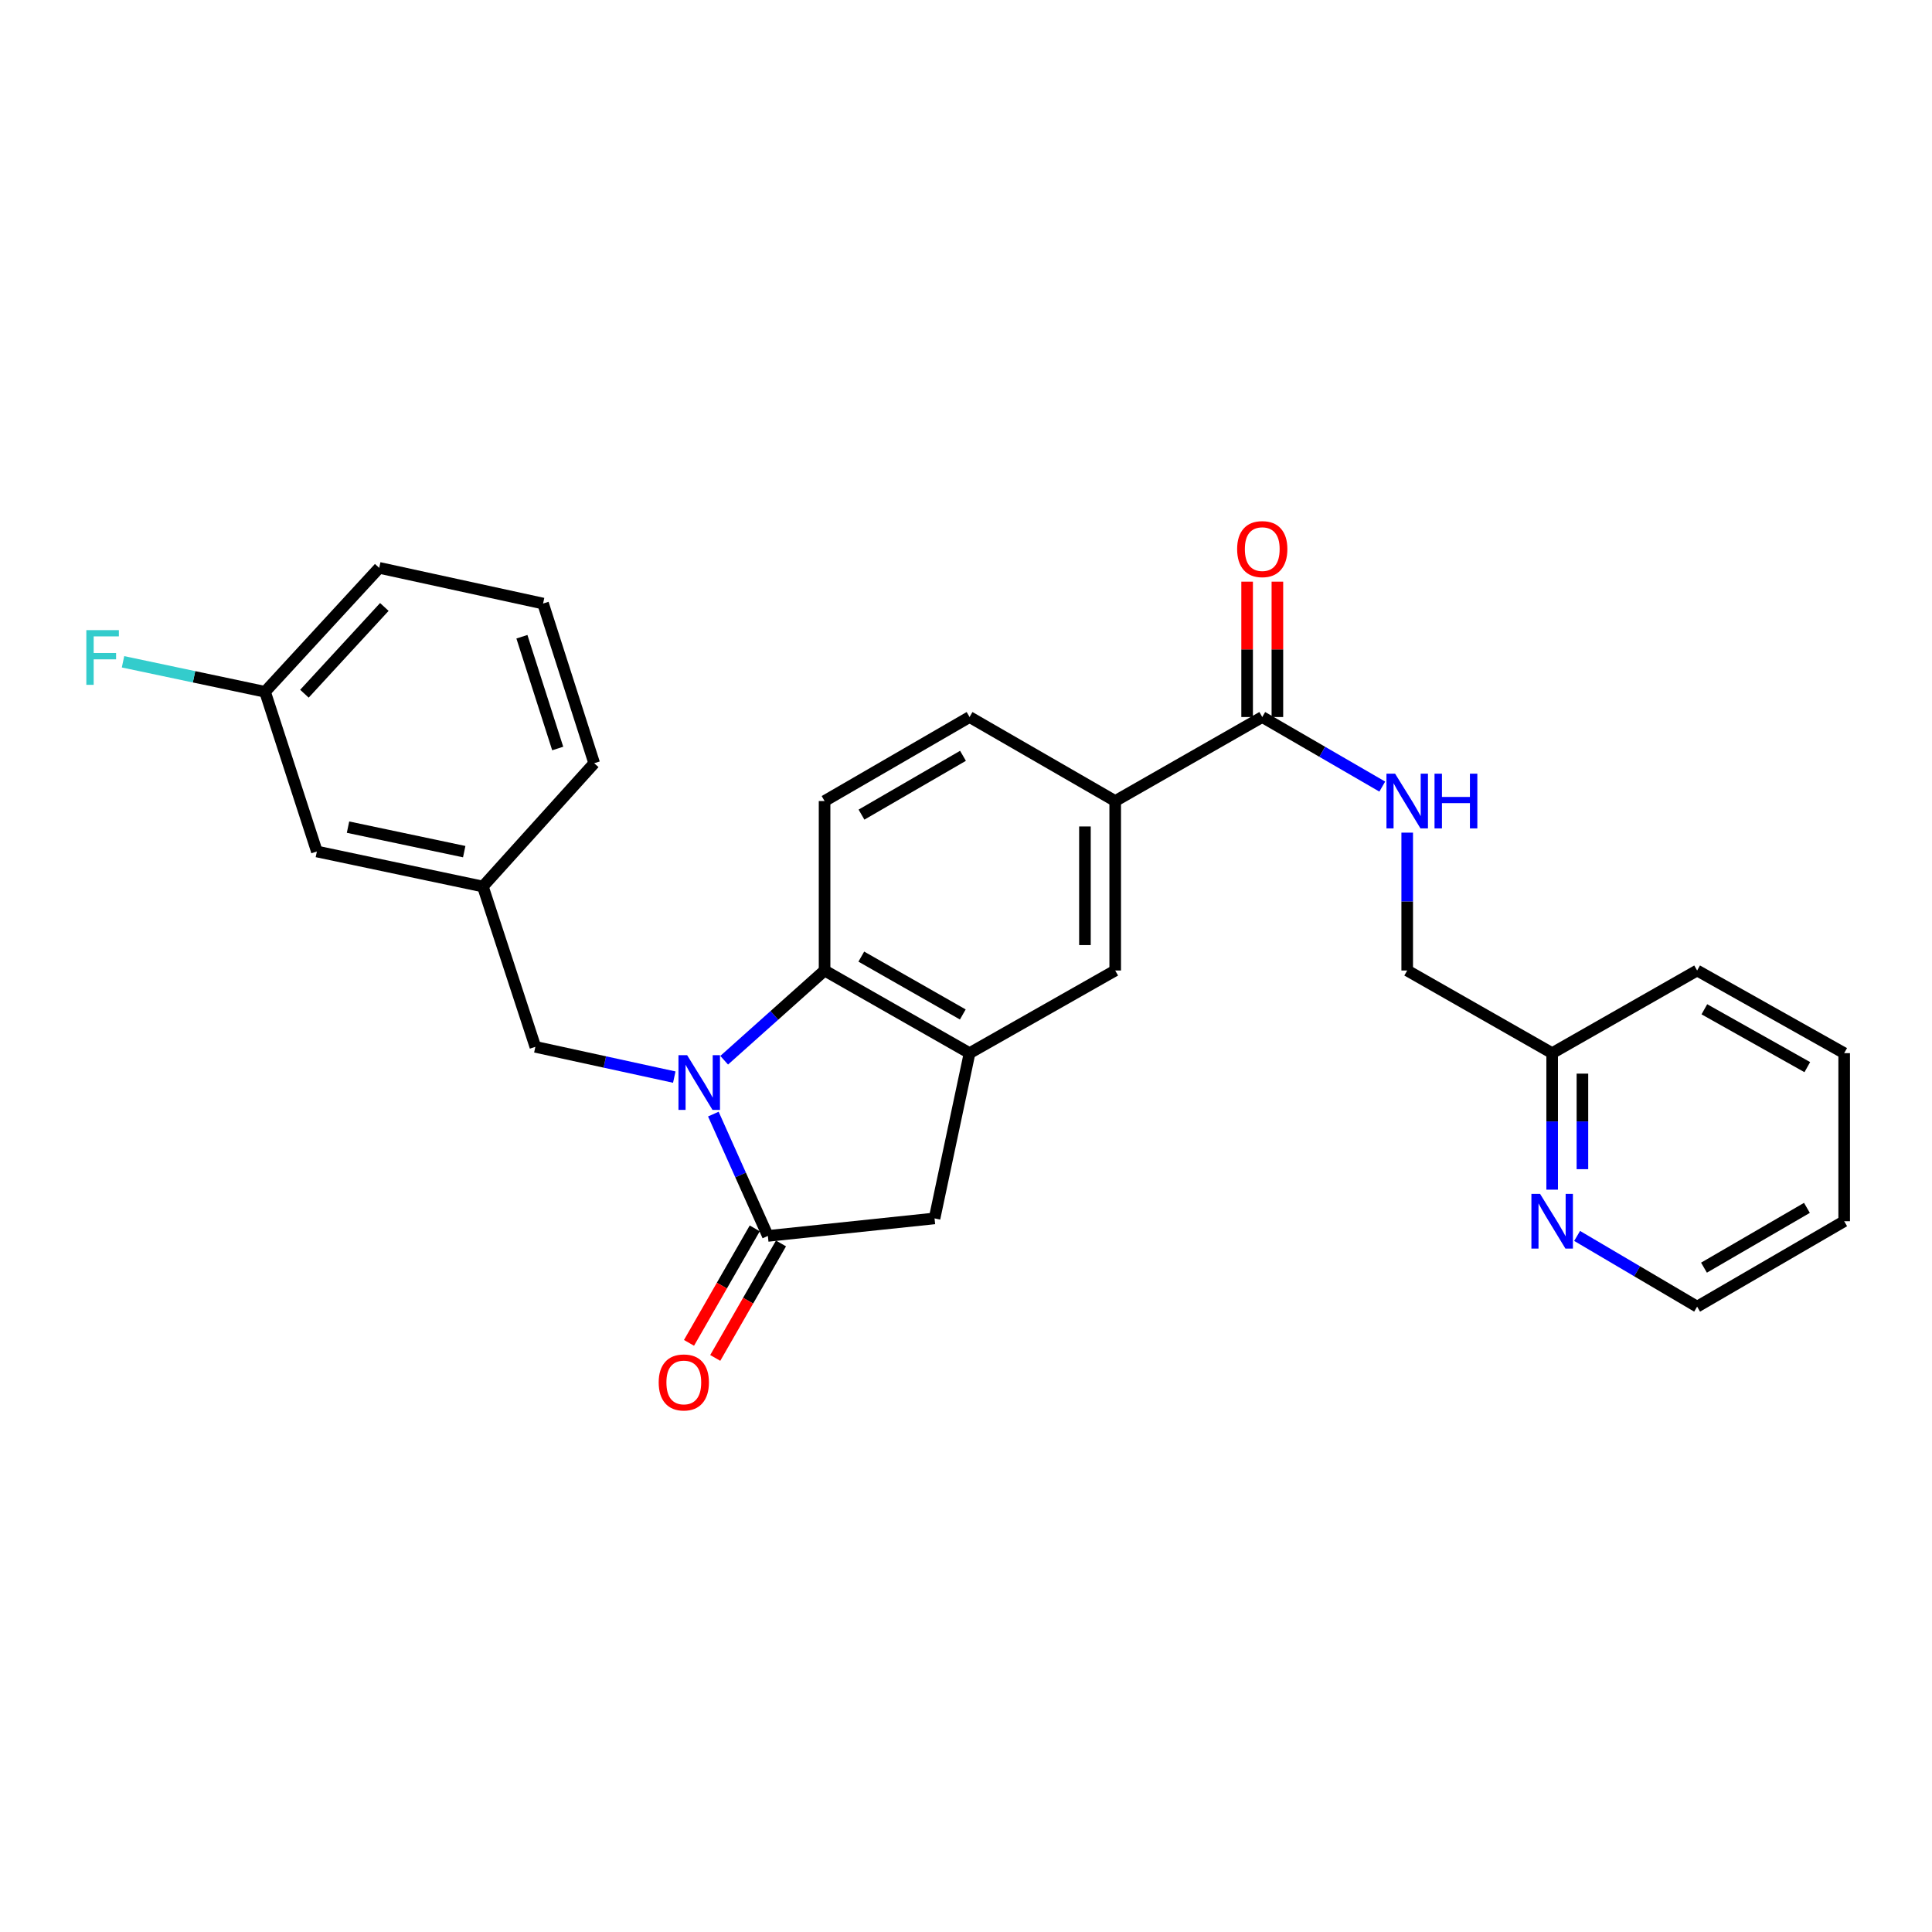 <?xml version='1.0' encoding='iso-8859-1'?>
<svg version='1.1' baseProfile='full'
              xmlns='http://www.w3.org/2000/svg'
                      xmlns:rdkit='http://www.rdkit.org/xml'
                      xmlns:xlink='http://www.w3.org/1999/xlink'
                  xml:space='preserve'
width='1000px' height='1000px' viewBox='0 0 1000 1000'>
<!-- END OF HEADER -->
<rect style='opacity:1.0;fill:#FFFFFF;stroke:none' width='1000' height='1000' x='0' y='0'> </rect>
<path class='bond-0' d='M 369.228,576.655 L 383.338,608.181' style='fill:none;fill-rule:evenodd;stroke:#0000FF;stroke-width:6px;stroke-linecap:butt;stroke-linejoin:miter;stroke-opacity:1' />
<path class='bond-0' d='M 383.338,608.181 L 397.447,639.708' style='fill:none;fill-rule:evenodd;stroke:#000000;stroke-width:6px;stroke-linecap:butt;stroke-linejoin:miter;stroke-opacity:1' />
<path class='bond-1' d='M 374.834,548.777 L 400.816,525.555' style='fill:none;fill-rule:evenodd;stroke:#0000FF;stroke-width:6px;stroke-linecap:butt;stroke-linejoin:miter;stroke-opacity:1' />
<path class='bond-1' d='M 400.816,525.555 L 426.799,502.332' style='fill:none;fill-rule:evenodd;stroke:#000000;stroke-width:6px;stroke-linecap:butt;stroke-linejoin:miter;stroke-opacity:1' />
<path class='bond-7' d='M 349.008,557.509 L 313.055,549.678' style='fill:none;fill-rule:evenodd;stroke:#0000FF;stroke-width:6px;stroke-linecap:butt;stroke-linejoin:miter;stroke-opacity:1' />
<path class='bond-7' d='M 313.055,549.678 L 277.102,541.847' style='fill:none;fill-rule:evenodd;stroke:#000000;stroke-width:6px;stroke-linecap:butt;stroke-linejoin:miter;stroke-opacity:1' />
<path class='bond-3' d='M 397.447,639.708 L 483.717,630.649' style='fill:none;fill-rule:evenodd;stroke:#000000;stroke-width:6px;stroke-linecap:butt;stroke-linejoin:miter;stroke-opacity:1' />
<path class='bond-10' d='M 390.656,635.807 L 373.641,665.434' style='fill:none;fill-rule:evenodd;stroke:#000000;stroke-width:6px;stroke-linecap:butt;stroke-linejoin:miter;stroke-opacity:1' />
<path class='bond-10' d='M 373.641,665.434 L 356.626,695.061' style='fill:none;fill-rule:evenodd;stroke:#FF0000;stroke-width:6px;stroke-linecap:butt;stroke-linejoin:miter;stroke-opacity:1' />
<path class='bond-10' d='M 404.239,643.608 L 387.224,673.235' style='fill:none;fill-rule:evenodd;stroke:#000000;stroke-width:6px;stroke-linecap:butt;stroke-linejoin:miter;stroke-opacity:1' />
<path class='bond-10' d='M 387.224,673.235 L 370.208,702.862' style='fill:none;fill-rule:evenodd;stroke:#FF0000;stroke-width:6px;stroke-linecap:butt;stroke-linejoin:miter;stroke-opacity:1' />
<path class='bond-2' d='M 426.799,502.332 L 501.843,545.11' style='fill:none;fill-rule:evenodd;stroke:#000000;stroke-width:6px;stroke-linecap:butt;stroke-linejoin:miter;stroke-opacity:1' />
<path class='bond-2' d='M 445.812,495.141 L 498.343,525.086' style='fill:none;fill-rule:evenodd;stroke:#000000;stroke-width:6px;stroke-linecap:butt;stroke-linejoin:miter;stroke-opacity:1' />
<path class='bond-8' d='M 426.799,502.332 L 426.799,414.618' style='fill:none;fill-rule:evenodd;stroke:#000000;stroke-width:6px;stroke-linecap:butt;stroke-linejoin:miter;stroke-opacity:1' />
<path class='bond-6' d='M 501.843,545.11 L 577.227,502.332' style='fill:none;fill-rule:evenodd;stroke:#000000;stroke-width:6px;stroke-linecap:butt;stroke-linejoin:miter;stroke-opacity:1' />
<path class='bond-27' d='M 501.843,545.11 L 483.717,630.649' style='fill:none;fill-rule:evenodd;stroke:#000000;stroke-width:6px;stroke-linecap:butt;stroke-linejoin:miter;stroke-opacity:1' />
<path class='bond-4' d='M 653.341,371.135 L 577.227,414.618' style='fill:none;fill-rule:evenodd;stroke:#000000;stroke-width:6px;stroke-linecap:butt;stroke-linejoin:miter;stroke-opacity:1' />
<path class='bond-9' d='M 653.341,371.135 L 684.401,389.136' style='fill:none;fill-rule:evenodd;stroke:#000000;stroke-width:6px;stroke-linecap:butt;stroke-linejoin:miter;stroke-opacity:1' />
<path class='bond-9' d='M 684.401,389.136 L 715.46,407.137' style='fill:none;fill-rule:evenodd;stroke:#0000FF;stroke-width:6px;stroke-linecap:butt;stroke-linejoin:miter;stroke-opacity:1' />
<path class='bond-13' d='M 661.173,371.135 L 661.173,336.102' style='fill:none;fill-rule:evenodd;stroke:#000000;stroke-width:6px;stroke-linecap:butt;stroke-linejoin:miter;stroke-opacity:1' />
<path class='bond-13' d='M 661.173,336.102 L 661.173,301.07' style='fill:none;fill-rule:evenodd;stroke:#FF0000;stroke-width:6px;stroke-linecap:butt;stroke-linejoin:miter;stroke-opacity:1' />
<path class='bond-13' d='M 645.51,371.135 L 645.51,336.102' style='fill:none;fill-rule:evenodd;stroke:#000000;stroke-width:6px;stroke-linecap:butt;stroke-linejoin:miter;stroke-opacity:1' />
<path class='bond-13' d='M 645.51,336.102 L 645.51,301.07' style='fill:none;fill-rule:evenodd;stroke:#FF0000;stroke-width:6px;stroke-linecap:butt;stroke-linejoin:miter;stroke-opacity:1' />
<path class='bond-5' d='M 577.227,414.618 L 501.843,371.135' style='fill:none;fill-rule:evenodd;stroke:#000000;stroke-width:6px;stroke-linecap:butt;stroke-linejoin:miter;stroke-opacity:1' />
<path class='bond-28' d='M 577.227,414.618 L 577.227,502.332' style='fill:none;fill-rule:evenodd;stroke:#000000;stroke-width:6px;stroke-linecap:butt;stroke-linejoin:miter;stroke-opacity:1' />
<path class='bond-28' d='M 561.563,427.775 L 561.563,489.175' style='fill:none;fill-rule:evenodd;stroke:#000000;stroke-width:6px;stroke-linecap:butt;stroke-linejoin:miter;stroke-opacity:1' />
<path class='bond-14' d='M 277.102,541.847 L 249.935,458.858' style='fill:none;fill-rule:evenodd;stroke:#000000;stroke-width:6px;stroke-linecap:butt;stroke-linejoin:miter;stroke-opacity:1' />
<path class='bond-11' d='M 426.799,414.618 L 501.843,371.135' style='fill:none;fill-rule:evenodd;stroke:#000000;stroke-width:6px;stroke-linecap:butt;stroke-linejoin:miter;stroke-opacity:1' />
<path class='bond-11' d='M 445.908,421.648 L 498.439,391.21' style='fill:none;fill-rule:evenodd;stroke:#000000;stroke-width:6px;stroke-linecap:butt;stroke-linejoin:miter;stroke-opacity:1' />
<path class='bond-15' d='M 728.368,430.971 L 728.368,466.652' style='fill:none;fill-rule:evenodd;stroke:#0000FF;stroke-width:6px;stroke-linecap:butt;stroke-linejoin:miter;stroke-opacity:1' />
<path class='bond-15' d='M 728.368,466.652 L 728.368,502.332' style='fill:none;fill-rule:evenodd;stroke:#000000;stroke-width:6px;stroke-linecap:butt;stroke-linejoin:miter;stroke-opacity:1' />
<path class='bond-12' d='M 803.395,615.767 L 803.395,580.439' style='fill:none;fill-rule:evenodd;stroke:#0000FF;stroke-width:6px;stroke-linecap:butt;stroke-linejoin:miter;stroke-opacity:1' />
<path class='bond-12' d='M 803.395,580.439 L 803.395,545.11' style='fill:none;fill-rule:evenodd;stroke:#000000;stroke-width:6px;stroke-linecap:butt;stroke-linejoin:miter;stroke-opacity:1' />
<path class='bond-12' d='M 819.058,605.169 L 819.058,580.439' style='fill:none;fill-rule:evenodd;stroke:#0000FF;stroke-width:6px;stroke-linecap:butt;stroke-linejoin:miter;stroke-opacity:1' />
<path class='bond-12' d='M 819.058,580.439 L 819.058,555.709' style='fill:none;fill-rule:evenodd;stroke:#000000;stroke-width:6px;stroke-linecap:butt;stroke-linejoin:miter;stroke-opacity:1' />
<path class='bond-21' d='M 816.313,639.714 L 847.372,658.015' style='fill:none;fill-rule:evenodd;stroke:#0000FF;stroke-width:6px;stroke-linecap:butt;stroke-linejoin:miter;stroke-opacity:1' />
<path class='bond-21' d='M 847.372,658.015 L 878.431,676.316' style='fill:none;fill-rule:evenodd;stroke:#000000;stroke-width:6px;stroke-linecap:butt;stroke-linejoin:miter;stroke-opacity:1' />
<path class='bond-17' d='M 249.935,458.858 L 164.013,440.732' style='fill:none;fill-rule:evenodd;stroke:#000000;stroke-width:6px;stroke-linecap:butt;stroke-linejoin:miter;stroke-opacity:1' />
<path class='bond-17' d='M 240.279,440.813 L 180.134,428.125' style='fill:none;fill-rule:evenodd;stroke:#000000;stroke-width:6px;stroke-linecap:butt;stroke-linejoin:miter;stroke-opacity:1' />
<path class='bond-22' d='M 249.935,458.858 L 307.558,395.048' style='fill:none;fill-rule:evenodd;stroke:#000000;stroke-width:6px;stroke-linecap:butt;stroke-linejoin:miter;stroke-opacity:1' />
<path class='bond-16' d='M 728.368,502.332 L 803.395,545.11' style='fill:none;fill-rule:evenodd;stroke:#000000;stroke-width:6px;stroke-linecap:butt;stroke-linejoin:miter;stroke-opacity:1' />
<path class='bond-24' d='M 803.395,545.11 L 878.431,502.332' style='fill:none;fill-rule:evenodd;stroke:#000000;stroke-width:6px;stroke-linecap:butt;stroke-linejoin:miter;stroke-opacity:1' />
<path class='bond-18' d='M 164.013,440.732 L 137.185,358.074' style='fill:none;fill-rule:evenodd;stroke:#000000;stroke-width:6px;stroke-linecap:butt;stroke-linejoin:miter;stroke-opacity:1' />
<path class='bond-19' d='M 137.185,358.074 L 100.431,350.31' style='fill:none;fill-rule:evenodd;stroke:#000000;stroke-width:6px;stroke-linecap:butt;stroke-linejoin:miter;stroke-opacity:1' />
<path class='bond-19' d='M 100.431,350.31 L 63.677,342.546' style='fill:none;fill-rule:evenodd;stroke:#33CCCC;stroke-width:6px;stroke-linecap:butt;stroke-linejoin:miter;stroke-opacity:1' />
<path class='bond-29' d='M 137.185,358.074 L 196.279,293.924' style='fill:none;fill-rule:evenodd;stroke:#000000;stroke-width:6px;stroke-linecap:butt;stroke-linejoin:miter;stroke-opacity:1' />
<path class='bond-29' d='M 157.57,359.064 L 198.935,314.159' style='fill:none;fill-rule:evenodd;stroke:#000000;stroke-width:6px;stroke-linecap:butt;stroke-linejoin:miter;stroke-opacity:1' />
<path class='bond-20' d='M 281.087,312.398 L 307.558,395.048' style='fill:none;fill-rule:evenodd;stroke:#000000;stroke-width:6px;stroke-linecap:butt;stroke-linejoin:miter;stroke-opacity:1' />
<path class='bond-20' d='M 270.141,329.573 L 288.67,387.428' style='fill:none;fill-rule:evenodd;stroke:#000000;stroke-width:6px;stroke-linecap:butt;stroke-linejoin:miter;stroke-opacity:1' />
<path class='bond-23' d='M 281.087,312.398 L 196.279,293.924' style='fill:none;fill-rule:evenodd;stroke:#000000;stroke-width:6px;stroke-linecap:butt;stroke-linejoin:miter;stroke-opacity:1' />
<path class='bond-30' d='M 878.431,676.316 L 954.545,632.102' style='fill:none;fill-rule:evenodd;stroke:#000000;stroke-width:6px;stroke-linecap:butt;stroke-linejoin:miter;stroke-opacity:1' />
<path class='bond-30' d='M 881.981,656.14 L 935.261,625.19' style='fill:none;fill-rule:evenodd;stroke:#000000;stroke-width:6px;stroke-linecap:butt;stroke-linejoin:miter;stroke-opacity:1' />
<path class='bond-26' d='M 878.431,502.332 L 954.545,545.11' style='fill:none;fill-rule:evenodd;stroke:#000000;stroke-width:6px;stroke-linecap:butt;stroke-linejoin:miter;stroke-opacity:1' />
<path class='bond-26' d='M 882.174,522.403 L 935.454,552.348' style='fill:none;fill-rule:evenodd;stroke:#000000;stroke-width:6px;stroke-linecap:butt;stroke-linejoin:miter;stroke-opacity:1' />
<path class='bond-25' d='M 954.545,632.102 L 954.545,545.11' style='fill:none;fill-rule:evenodd;stroke:#000000;stroke-width:6px;stroke-linecap:butt;stroke-linejoin:miter;stroke-opacity:1' />
<path  class='atom-0' d='M 355.658 546.161
L 364.938 561.161
Q 365.858 562.641, 367.338 565.321
Q 368.818 568.001, 368.898 568.161
L 368.898 546.161
L 372.658 546.161
L 372.658 574.481
L 368.778 574.481
L 358.818 558.081
Q 357.658 556.161, 356.418 553.961
Q 355.218 551.761, 354.858 551.081
L 354.858 574.481
L 351.178 574.481
L 351.178 546.161
L 355.658 546.161
' fill='#0000FF'/>
<path  class='atom-10' d='M 722.108 400.458
L 731.388 415.458
Q 732.308 416.938, 733.788 419.618
Q 735.268 422.298, 735.348 422.458
L 735.348 400.458
L 739.108 400.458
L 739.108 428.778
L 735.228 428.778
L 725.268 412.378
Q 724.108 410.458, 722.868 408.258
Q 721.668 406.058, 721.308 405.378
L 721.308 428.778
L 717.628 428.778
L 717.628 400.458
L 722.108 400.458
' fill='#0000FF'/>
<path  class='atom-10' d='M 742.508 400.458
L 746.348 400.458
L 746.348 412.498
L 760.828 412.498
L 760.828 400.458
L 764.668 400.458
L 764.668 428.778
L 760.828 428.778
L 760.828 415.698
L 746.348 415.698
L 746.348 428.778
L 742.508 428.778
L 742.508 400.458
' fill='#0000FF'/>
<path  class='atom-11' d='M 340.938 715.545
Q 340.938 708.745, 344.298 704.945
Q 347.658 701.145, 353.938 701.145
Q 360.218 701.145, 363.578 704.945
Q 366.938 708.745, 366.938 715.545
Q 366.938 722.425, 363.538 726.345
Q 360.138 730.225, 353.938 730.225
Q 347.698 730.225, 344.298 726.345
Q 340.938 722.465, 340.938 715.545
M 353.938 727.025
Q 358.258 727.025, 360.578 724.145
Q 362.938 721.225, 362.938 715.545
Q 362.938 709.985, 360.578 707.185
Q 358.258 704.345, 353.938 704.345
Q 349.618 704.345, 347.258 707.145
Q 344.938 709.945, 344.938 715.545
Q 344.938 721.265, 347.258 724.145
Q 349.618 727.025, 353.938 727.025
' fill='#FF0000'/>
<path  class='atom-13' d='M 797.135 617.942
L 806.415 632.942
Q 807.335 634.422, 808.815 637.102
Q 810.295 639.782, 810.375 639.942
L 810.375 617.942
L 814.135 617.942
L 814.135 646.262
L 810.255 646.262
L 800.295 629.862
Q 799.135 627.942, 797.895 625.742
Q 796.695 623.542, 796.335 622.862
L 796.335 646.262
L 792.655 646.262
L 792.655 617.942
L 797.135 617.942
' fill='#0000FF'/>
<path  class='atom-14' d='M 640.341 284.215
Q 640.341 277.415, 643.701 273.615
Q 647.061 269.815, 653.341 269.815
Q 659.621 269.815, 662.981 273.615
Q 666.341 277.415, 666.341 284.215
Q 666.341 291.095, 662.941 295.015
Q 659.541 298.895, 653.341 298.895
Q 647.101 298.895, 643.701 295.015
Q 640.341 291.135, 640.341 284.215
M 653.341 295.695
Q 657.661 295.695, 659.981 292.815
Q 662.341 289.895, 662.341 284.215
Q 662.341 278.655, 659.981 275.855
Q 657.661 273.015, 653.341 273.015
Q 649.021 273.015, 646.661 275.815
Q 644.341 278.615, 644.341 284.215
Q 644.341 289.935, 646.661 292.815
Q 649.021 295.695, 653.341 295.695
' fill='#FF0000'/>
<path  class='atom-20' d='M 44.689 326.153
L 61.529 326.153
L 61.529 329.393
L 48.489 329.393
L 48.489 337.993
L 60.089 337.993
L 60.089 341.273
L 48.489 341.273
L 48.489 354.473
L 44.689 354.473
L 44.689 326.153
' fill='#33CCCC'/>
</svg>
